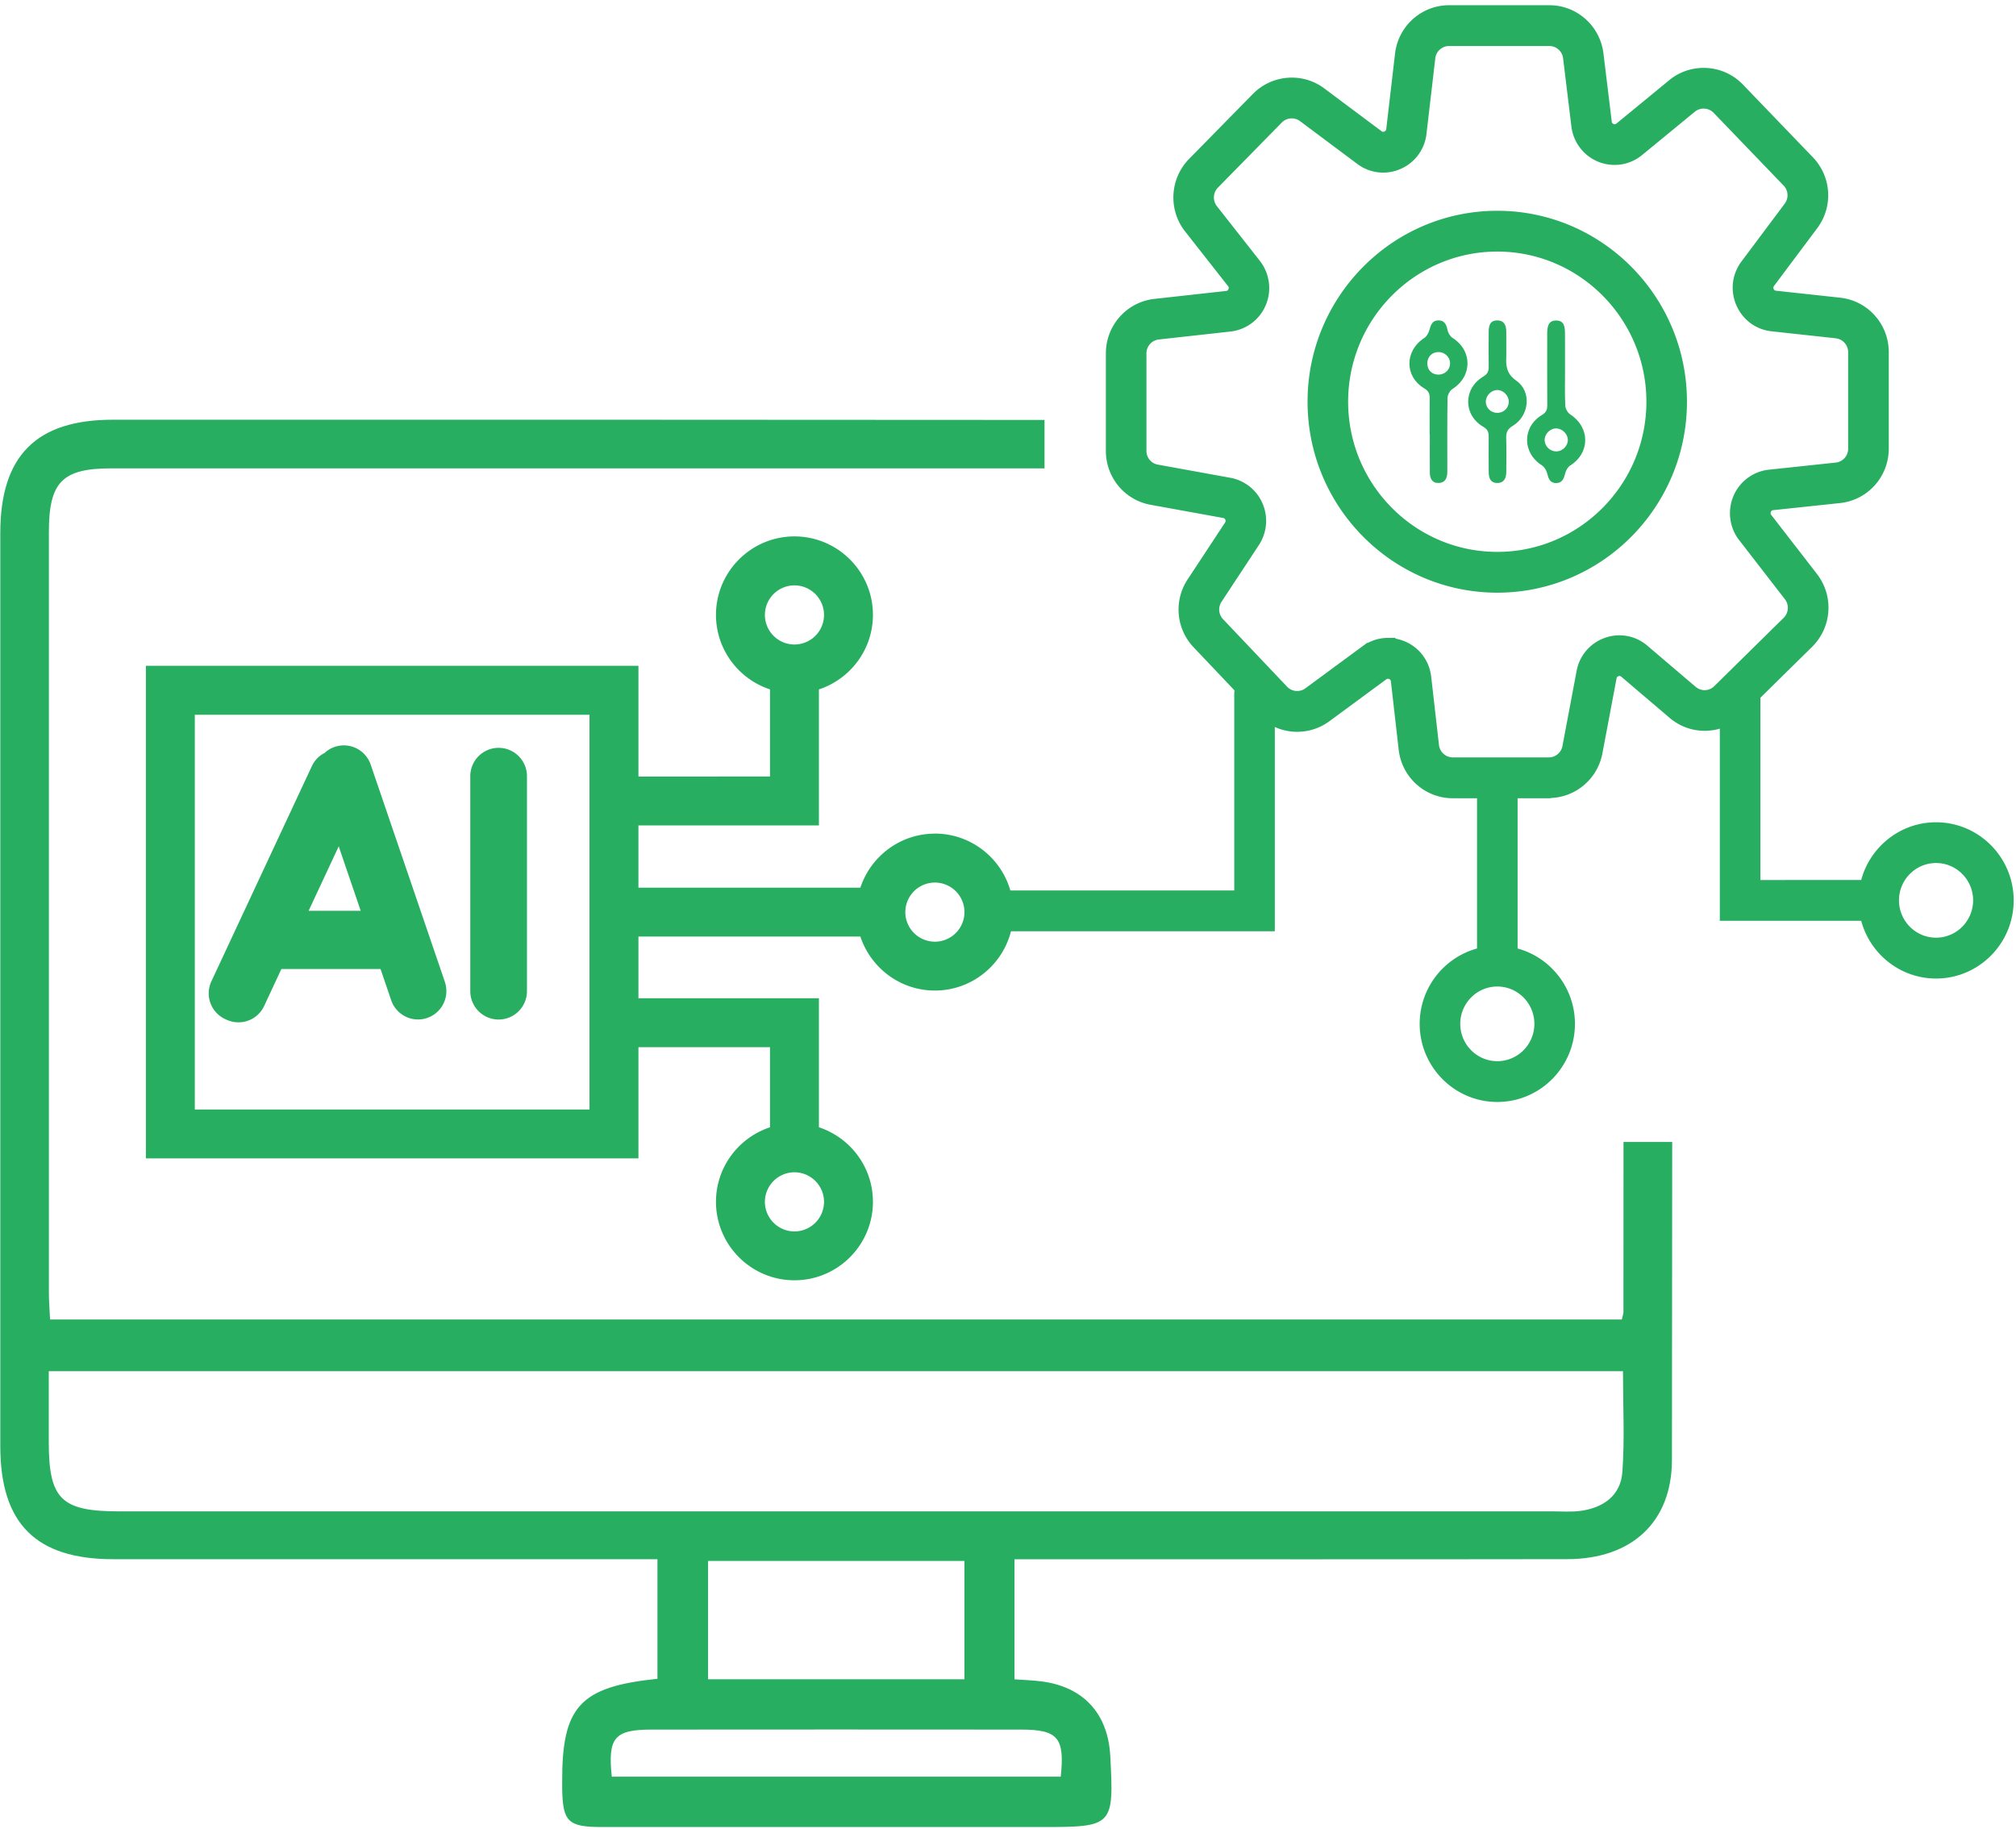 <svg width="312" height="283" fill="none" xmlns="http://www.w3.org/2000/svg"><path d="M144.685 129.01c-5.374 0-9.933 3.516-11.531 8.36h-34.35v-9.63h27.933v-21.052c4.844-1.598 8.36-6.157 8.36-11.531 0-6.695-5.45-12.145-12.145-12.145-6.695 0-12.145 5.45-12.145 12.145 0 5.374 3.515 9.933 8.36 11.531v13.482H98.805v-17.132H22.578v76.226h76.227v-17.208h20.362v12.397c-4.845 1.598-8.36 6.157-8.36 11.532 0 6.694 5.45 12.145 12.145 12.145 6.695 0 12.145-5.451 12.145-12.145 0-5.375-3.516-9.934-8.36-11.532v-19.967H98.805v-9.554h34.349c1.598 4.844 6.157 8.36 11.531 8.36 6.695 0 12.145-5.45 12.145-12.145 0-6.695-5.45-12.145-12.145-12.145v.008zm-21.733-38.42a4.58 4.58 0 0 1 4.575 4.575 4.58 4.58 0 0 1-4.575 4.576 4.58 4.58 0 0 1-4.576-4.576 4.58 4.58 0 0 1 4.576-4.575zm0 99.978a4.58 4.58 0 0 1-4.576-4.575 4.581 4.581 0 0 1 4.576-4.576 4.58 4.58 0 0 1 4.575 4.576 4.58 4.58 0 0 1-4.575 4.575zm-31.717-18.865H30.148v-61.087h61.087v61.087zm53.45-25.972a4.58 4.58 0 0 1-4.575-4.576 4.58 4.58 0 0 1 4.575-4.575 4.58 4.58 0 0 1 4.576 4.575 4.581 4.581 0 0 1-4.576 4.576z" fill="#27AE60"/><path d="M81.554 120.122a4.389 4.389 0 0 0-4.386-4.391 4.389 4.389 0 0 0-4.386 4.391v33.264a4.389 4.389 0 0 0 4.386 4.391 4.389 4.389 0 0 0 4.386-4.391v-33.264zM68.854 151.963l-11.49-33.643a4.386 4.386 0 0 0-5.567-2.734 4.345 4.345 0 0 0-1.556.934 4.342 4.342 0 0 0-1.968 2.027l-15.56 33.323a4.385 4.385 0 0 0 2.12 5.829l.218.101a4.384 4.384 0 0 0 5.829-2.12l2.666-5.719h15.35l1.648 4.836a4.386 4.386 0 1 0 8.302-2.834h.008zm-21.094-11.01 4.66-9.975 3.406 9.975H47.76z" fill="#27AE60"/><path d="M231.719 33.12c-15.911 0-28.858 13.032-28.858 29.05 0 16.016 12.947 29.05 28.858 29.05 15.911 0 28.857-13.034 28.857-29.05 0-16.018-12.946-29.05-28.857-29.05zm0 52.787c-13 0-23.58-10.651-23.58-23.738 0-13.086 10.58-23.737 23.58-23.737 12.999 0 23.58 10.651 23.58 23.737 0 13.087-10.581 23.738-23.58 23.738zM234.366 147.174v-25.455a2.644 2.644 0 0 0-2.638-2.657 2.645 2.645 0 0 0-2.639 2.657v25.455c-5.075 1.204-8.875 5.8-8.875 11.271 0 6.393 5.163 11.59 11.514 11.59 6.35 0 11.513-5.197 11.513-11.59 0-5.471-3.8-10.067-8.875-11.271zm-2.638 17.549c-3.439 0-6.236-2.816-6.236-6.278 0-3.461 2.797-6.277 6.236-6.277 3.439 0 6.235 2.816 6.235 6.277 0 3.462-2.796 6.278-6.235 6.278zM299.627 127.752c-5.435 0-10 3.825-11.196 8.934H271.94v-29.307a2.644 2.644 0 0 0-2.639-2.656 2.643 2.643 0 0 0-2.638 2.656v34.619h21.768c1.196 5.109 5.752 8.934 11.196 8.934 6.351 0 11.514-5.197 11.514-11.59s-5.163-11.59-11.514-11.59zm0 17.859c-3.438 0-6.235-2.816-6.235-6.278 0-3.462 2.797-6.277 6.235-6.277 3.439 0 6.236 2.815 6.236 6.277s-2.797 6.278-6.236 6.278zM191.516 107.379a2.643 2.643 0 0 1 2.638-2.656 2.644 2.644 0 0 1 2.639 2.656v36.24h-42.856v-5.313h37.579v-30.927z" fill="#27AE60" stroke="#27AE60"/><path d="M239.696 123.032h-14.864c-4.028 0-7.414-3.037-7.872-7.066l-1.205-10.572a.922.922 0 0 0-.563-.77.934.934 0 0 0-.949.106l-8.813 6.49a7.912 7.912 0 0 1-10.414-.929l-9.912-10.448a7.971 7.971 0 0 1-.871-9.926l5.778-8.774a.94.94 0 0 0 .08-.912.933.933 0 0 0-.713-.567l-11.214-2.036c-3.782-.682-6.517-3.984-6.517-7.854V54.687c0-4.073 3.034-7.482 7.062-7.933l11.1-1.231a.92.92 0 0 0 .774-.584c.079-.195.176-.585-.132-.965l-6.649-8.465c-2.48-3.16-2.234-7.694.58-10.563l9.895-10.076c2.762-2.807 7.212-3.152 10.361-.797l8.874 6.632a.896.896 0 0 0 .95.106.944.944 0 0 0 .572-.77l1.363-11.687c.467-4.02 3.853-7.048 7.872-7.048h15.515c4.002 0 7.379 3.01 7.872 7.012l1.284 10.554c.062.487.396.7.589.78.194.079.581.159.959-.151l8.171-6.712c3.157-2.603 7.863-2.328 10.704.63l10.827 11.253a7.983 7.983 0 0 1 .642 10.35l-6.685 8.934a.939.939 0 0 0-.114.956c.079.195.29.522.774.576l9.93 1.08c4.037.443 7.072 3.851 7.072 7.933v14.92c0 4.09-3.052 7.507-7.098 7.932l-10.335 1.098a.914.914 0 0 0-.774.576.94.94 0 0 0 .123.965l7.081 9.146a8.014 8.014 0 0 1-.713 10.607l-10.73 10.563a7.85 7.85 0 0 1-10.66.39l-7.467-6.357a.91.91 0 0 0-.933-.169.931.931 0 0 0-.615.726l-2.19 11.608c-.713 3.763-3.985 6.49-7.784 6.49l-.018.036zm-24.908-23.809c.844 0 1.697.177 2.515.531 2.058.903 3.439 2.789 3.694 5.029l1.205 10.563a2.653 2.653 0 0 0 2.63 2.364h14.864a2.654 2.654 0 0 0 2.604-2.169l2.19-11.608a6.197 6.197 0 0 1 4.037-4.745 6.129 6.129 0 0 1 6.104 1.124l7.467 6.357a2.615 2.615 0 0 0 3.562-.133l10.73-10.562a2.683 2.683 0 0 0 .238-3.55l-7.08-9.147a6.307 6.307 0 0 1-.818-6.313 6.235 6.235 0 0 1 5.083-3.78l10.335-1.099a2.656 2.656 0 0 0 2.375-2.656v-14.92a2.668 2.668 0 0 0-2.366-2.655l-9.93-1.08c-2.261-.248-4.143-1.647-5.049-3.746-.906-2.098-.624-4.436.739-6.268l6.684-8.934a2.665 2.665 0 0 0-.211-3.462L265.563 17.11c-.95-.983-2.524-1.08-3.579-.212l-8.171 6.711a6.208 6.208 0 0 1-6.263.965 6.265 6.265 0 0 1-3.861-5.056l-1.284-10.554a2.657 2.657 0 0 0-2.63-2.346H224.26a2.65 2.65 0 0 0-2.629 2.355l-1.364 11.688a6.22 6.22 0 0 1-3.72 5.029 6.148 6.148 0 0 1-6.183-.717l-8.875-6.632a2.65 2.65 0 0 0-3.465.266l-9.895 10.076a2.688 2.688 0 0 0-.193 3.532l6.649 8.465a6.314 6.314 0 0 1 .862 6.313 6.225 6.225 0 0 1-5.066 3.816l-11.1 1.23a2.658 2.658 0 0 0-2.357 2.648v15.087c0 1.293.915 2.4 2.181 2.621l11.214 2.037a6.222 6.222 0 0 1 4.627 3.71 6.303 6.303 0 0 1-.537 5.932l-5.778 8.774a2.673 2.673 0 0 0 .29 3.32l9.912 10.448a2.646 2.646 0 0 0 3.483.31l8.813-6.49a6.188 6.188 0 0 1 3.668-1.222l-.009.009z" fill="#27AE60" stroke="#27AE60"/><path d="M221.255 67.197c0-1.854-.016-3.713.005-5.567.011-.68-.152-1.115-.817-1.513-3.105-1.86-3.074-5.813-.031-7.803.408-.267.712-.854.843-1.351.199-.775.471-1.383 1.361-1.383.954 0 1.226.65 1.399 1.482.094.45.403.99.78 1.226 3.106 1.974 3.09 5.944-.021 7.918-.387.246-.738.89-.749 1.356-.063 3.499-.031 7.002-.036 10.5v1.011c-.011.9-.32 1.634-1.325 1.67-1.032.037-1.373-.706-1.378-1.597-.021-1.98-.005-3.964-.005-5.949H221.255zm1.372-12.715c-1.011 0-1.734.738-1.734 1.76 0 1.036.718 1.743 1.75 1.733.989-.01 1.78-.786 1.775-1.75-.005-.958-.812-1.743-1.791-1.743z" fill="#27AE60"/><path d="M233.116 54.11c0 .336.016.676 0 1.011-.073 1.509.016 2.713 1.566 3.802 2.404 1.692 1.99 5.447-.56 6.976-.828.498-1.048 1.016-1.021 1.901.057 1.728.021 3.456.015 5.19 0 .943-.303 1.744-1.377 1.754-1.105.01-1.346-.822-1.346-1.754 0-1.812-.021-3.63 0-5.441.011-.692-.178-1.116-.843-1.503-3.106-1.818-3.111-5.892-.011-7.762.645-.387.865-.795.854-1.497-.031-1.812-.005-3.63 0-5.441 0-.922.199-1.765 1.33-1.76 1.09 0 1.383.801 1.393 1.739.011.927 0 1.853 0 2.786zm.388 8.087c.021-.933-.801-1.807-1.728-1.839-.927-.026-1.791.796-1.828 1.744-.037.97.738 1.77 1.733 1.791 1.006.021 1.802-.717 1.823-1.702v.005z" fill="#27AE60"/><path d="M242.208 57.194c0 1.854-.053 3.713.036 5.567.021.471.362 1.105.754 1.362 3.111 2.026 3.116 5.96 0 7.923-.377.236-.659.775-.775 1.231-.199.806-.466 1.498-1.419 1.482-.953-.016-1.173-.738-1.372-1.534-.11-.45-.429-.97-.806-1.21-3.048-1.938-3.08-5.918.02-7.803.66-.398.817-.828.812-1.514-.021-3.372-.01-6.745-.01-10.123v-1.01c.021-.98.136-1.98 1.414-1.964 1.204.01 1.325.98 1.335 1.906.016 1.31.005 2.613.005 3.922v1.77l.006-.005zm.434 10.856c-.021-.91-.89-1.749-1.806-1.749-.98 0-1.844.912-1.781 1.886.058.948.901 1.707 1.854 1.67.942-.036 1.759-.885 1.733-1.801v-.005zM251.258 176.727c0 6.981 0 19.318-.009 26.298 0 .27-.109.539-.252 1.17H7.75c-.068-1.439-.185-2.801-.185-4.164-.009-39.236-.009-78.48 0-117.717 0-7.712 2.077-9.832 9.63-9.832h144.456v-7.494c-42.524-.042-101.628-.042-144.162-.033C5.605 64.946.046 70.539.046 82.499v141.293c0 11.985 5.5 17.494 17.469 17.502 26.35.009 52.701 0 79.06 0h5.173v18.504c-12.06 1.253-14.803 4.315-14.744 16.09v.841c.084 5.214.875 6.013 6.224 6.013 22.709.009 45.418 0 68.127 0 10.909 0 11.052-.159 10.472-11.009-.354-6.535-4.13-10.673-10.589-11.523-1.363-.177-2.734-.219-4.24-.328v-18.579h5.232c26.771 0 53.551.025 80.323-.017 9.983-.017 16.182-5.736 16.199-15.35.025-14.618.025-34.591.042-49.209h-7.536zm-93.242 90.935c5.711 0 6.788 1.253 6.148 7.292h-69.48c-.648-6.047.42-7.292 6.148-7.292 19.058-.017 38.125-.017 57.184 0zm-48.437-7.788v-18.311h39.682v18.311h-39.682zm141.502-32.071c-.261 3.659-2.977 5.56-6.535 6.023-1.379.176-2.801.067-4.197.067H18.474c-9.008 0-10.918-1.884-10.926-10.724v-10.967h243.626c0 5.332.277 10.488-.093 15.601z" fill="#27AE60"/></svg>